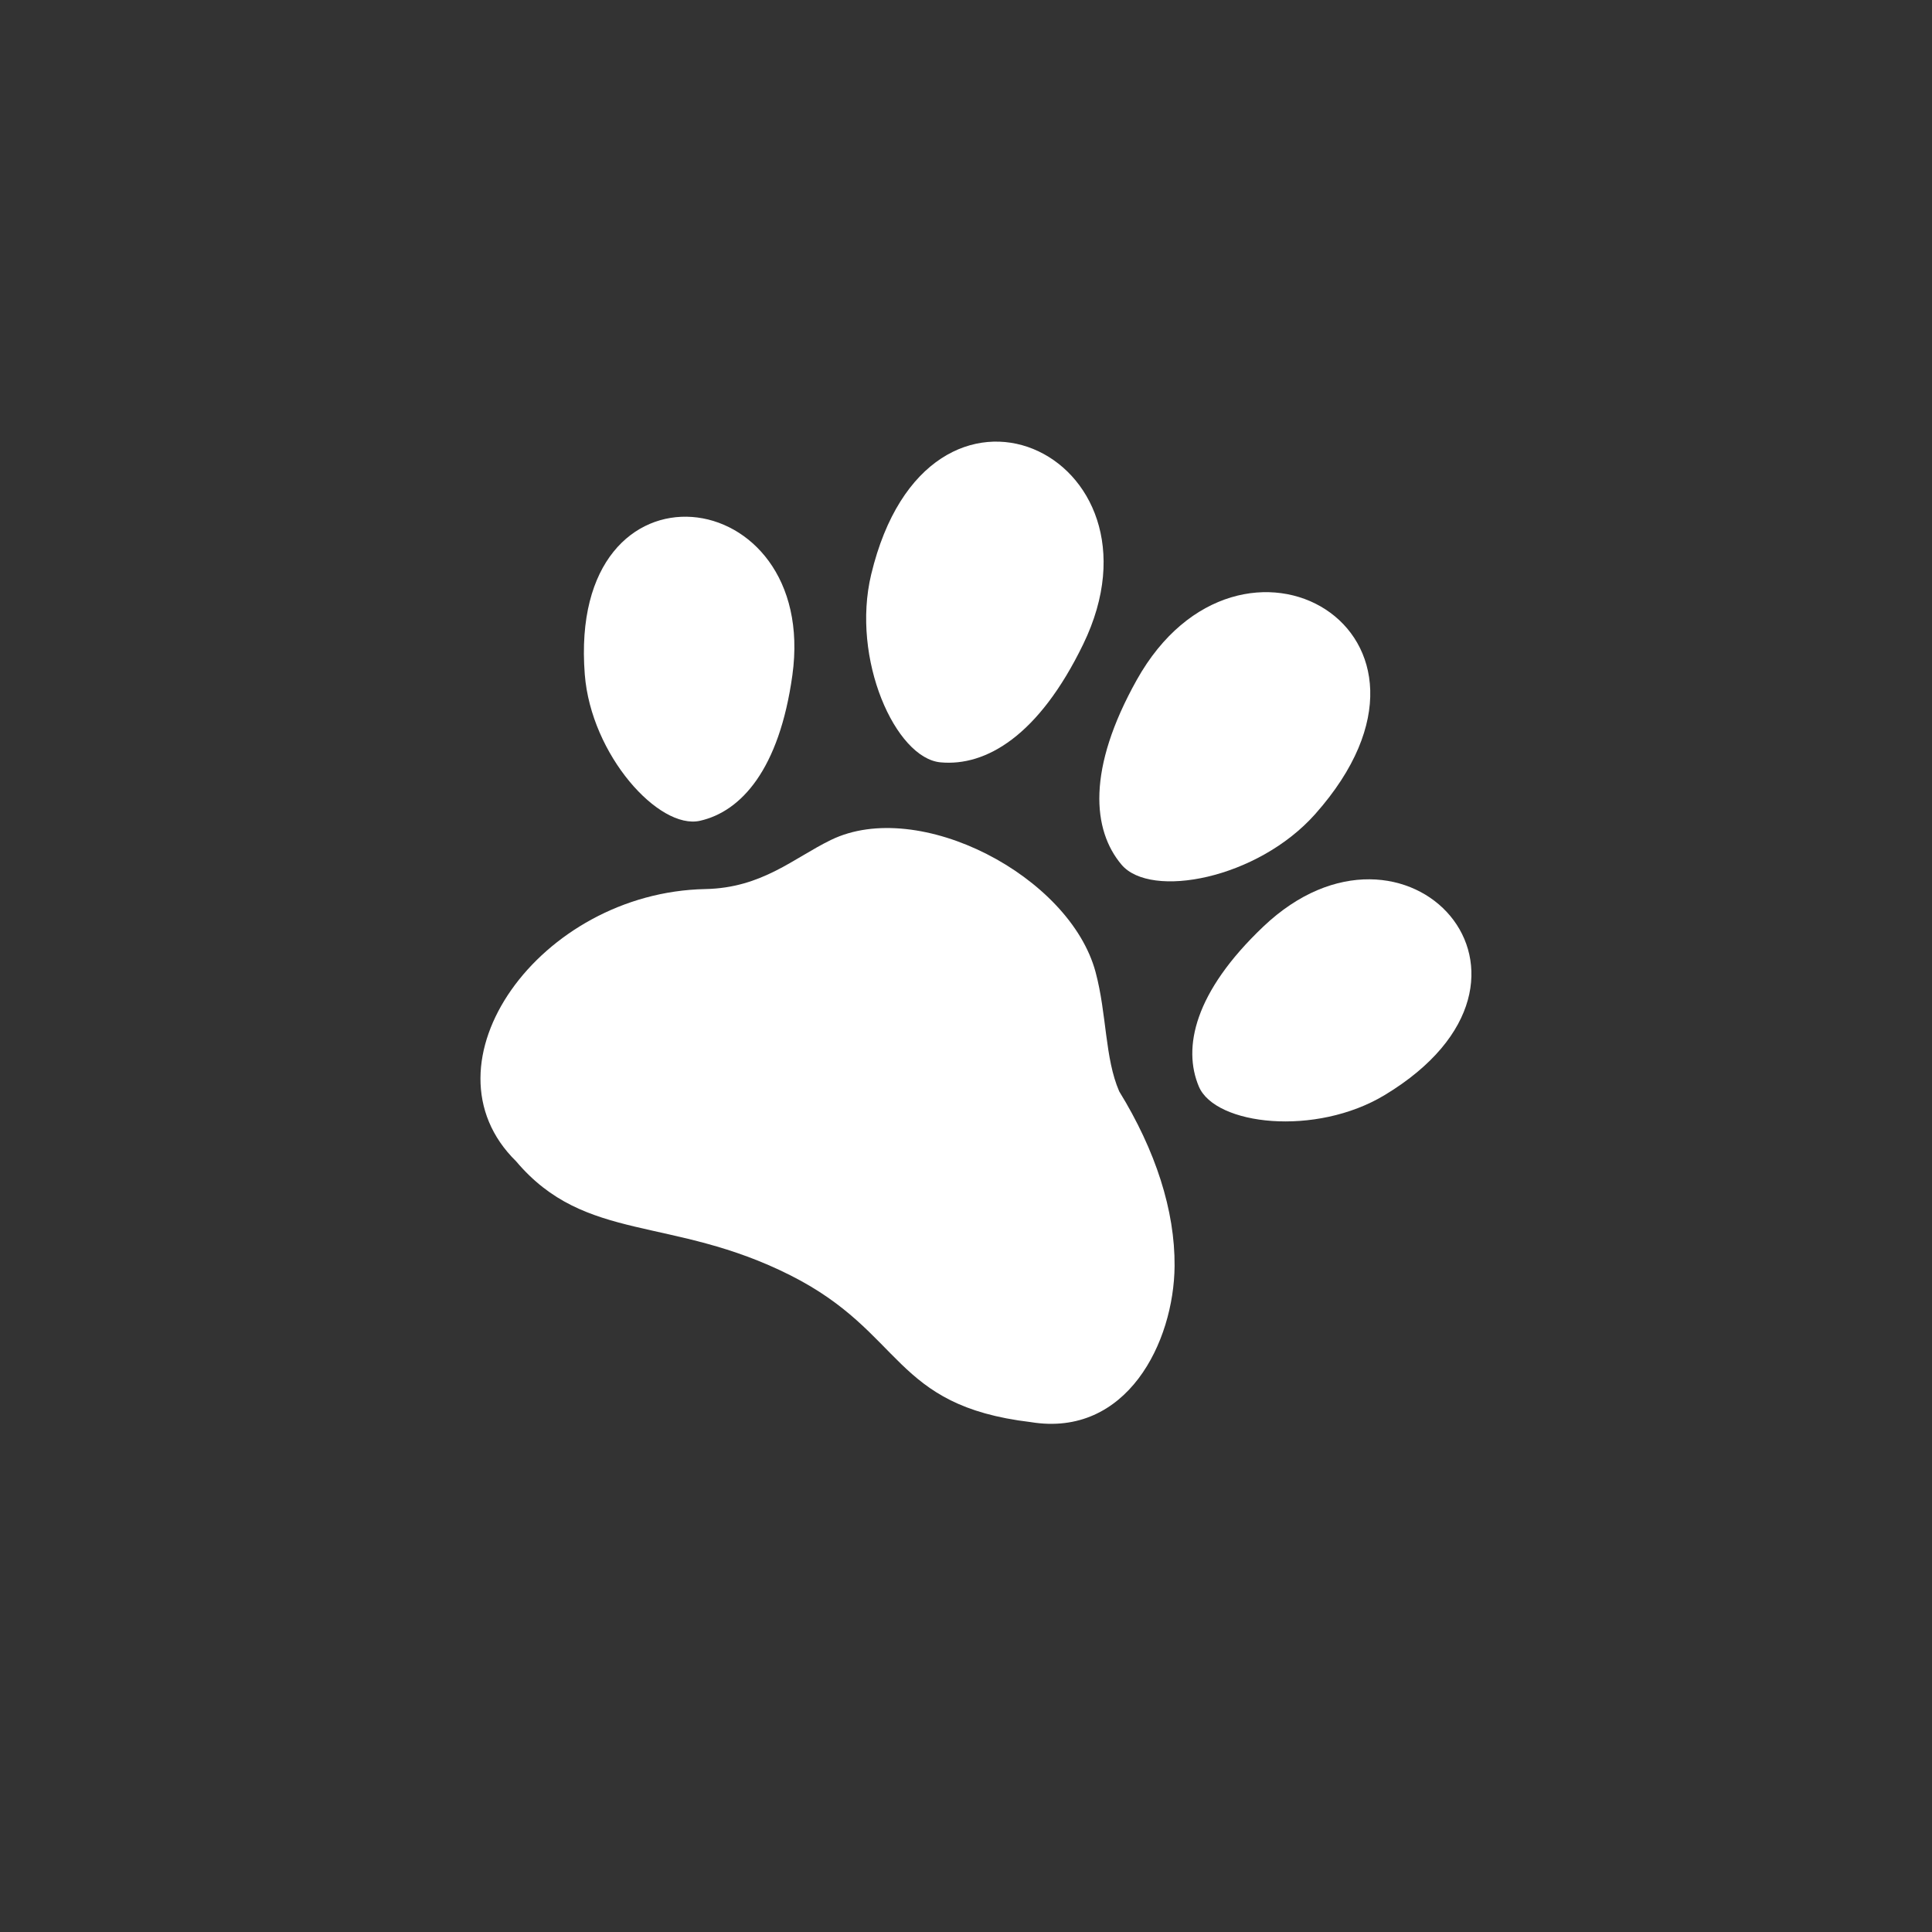 <?xml version="1.0" encoding="UTF-8" standalone="no"?>
<!DOCTYPE svg PUBLIC "-//W3C//DTD SVG 1.1//EN" "http://www.w3.org/Graphics/SVG/1.1/DTD/svg11.dtd">
<svg width="100%" height="100%" viewBox="0 0 1334 1334" version="1.1" xmlns="http://www.w3.org/2000/svg" xmlns:xlink="http://www.w3.org/1999/xlink" xml:space="preserve" xmlns:serif="http://www.serif.com/" style="fill-rule:evenodd;clip-rule:evenodd;stroke-linejoin:round;stroke-miterlimit:2;">
    <rect x="0" y="0" width="1334" height="1334" fill="#333333" stroke="none"/>
    <g transform="matrix(1,0,0,1,-44206.1,-60591.5)">
        <g id="Layer-1" serif:id="Layer 1">
        </g>
        <g id="icon---pet" serif:id="icon - pet" transform="matrix(0.604,0,0,0.813,16536.2,10398.3)">
            <rect x="45796.3" y="61747.3" width="2206.79" height="1640.18" style="fill:none;"/>
            <g transform="matrix(20.693,0,0,15.381,46807,62187.5)">
                <path d="M0,2.513C-1.119,7.181 1.345,12.66 3.833,12.887C6.32,13.115 9.248,11.45 11.717,6.357C16.805,-4.14 3.144,-10.602 0,2.513" style="fill:white;"/>
            </g>
            <g transform="matrix(20.693,0,0,15.381,47314.6,62231.4)">
                <path d="M0,12.889C-3.189,16.477 -9.092,17.59 -10.702,15.68C-12.312,13.771 -12.621,10.416 -9.857,5.479C-4.158,-4.701 8.957,2.808 0,12.889" style="fill:white;"/>
            </g>
            <g transform="matrix(20.693,0,0,15.381,47394.2,62445.8)">
                <path d="M0,14.46C-3.821,16.769 -9.37,16.133 -10.275,13.993C-11.178,11.854 -10.53,8.789 -6.715,5.164C1.149,-2.309 10.732,7.972 0,14.46" style="fill:white;"/>
            </g>
            <g transform="matrix(20.693,0,0,15.381,46401.1,62650.2)">
                <path d="M0,4.833C3.825,9.362 8.583,7.818 15.153,11.129C21.468,14.311 20.742,18.316 28.427,19.234C33.739,20.106 36.343,14.823 36.377,10.615C36.4,7.555 35.329,4.241 33.318,0.973C32.518,-0.869 32.637,-3.28 32.013,-5.612C30.595,-10.911 22.259,-15.273 17.394,-12.912C15.333,-11.912 13.589,-10.261 10.453,-10.199C1.298,-10.018 -5.488,-0.542 0,4.833" style="fill:white;"/>
            </g>
            <g transform="matrix(20.693,0,0,15.381,46479.6,62250.9)">
                <path d="M0,3.913C0.349,8.364 4.1,12.503 6.366,11.991C8.632,11.48 10.744,9.166 11.468,3.954C12.958,-6.792 -0.979,-8.59 0,3.913" style="fill:white;"/>
            </g>
        </g>
    </g>
</svg>
